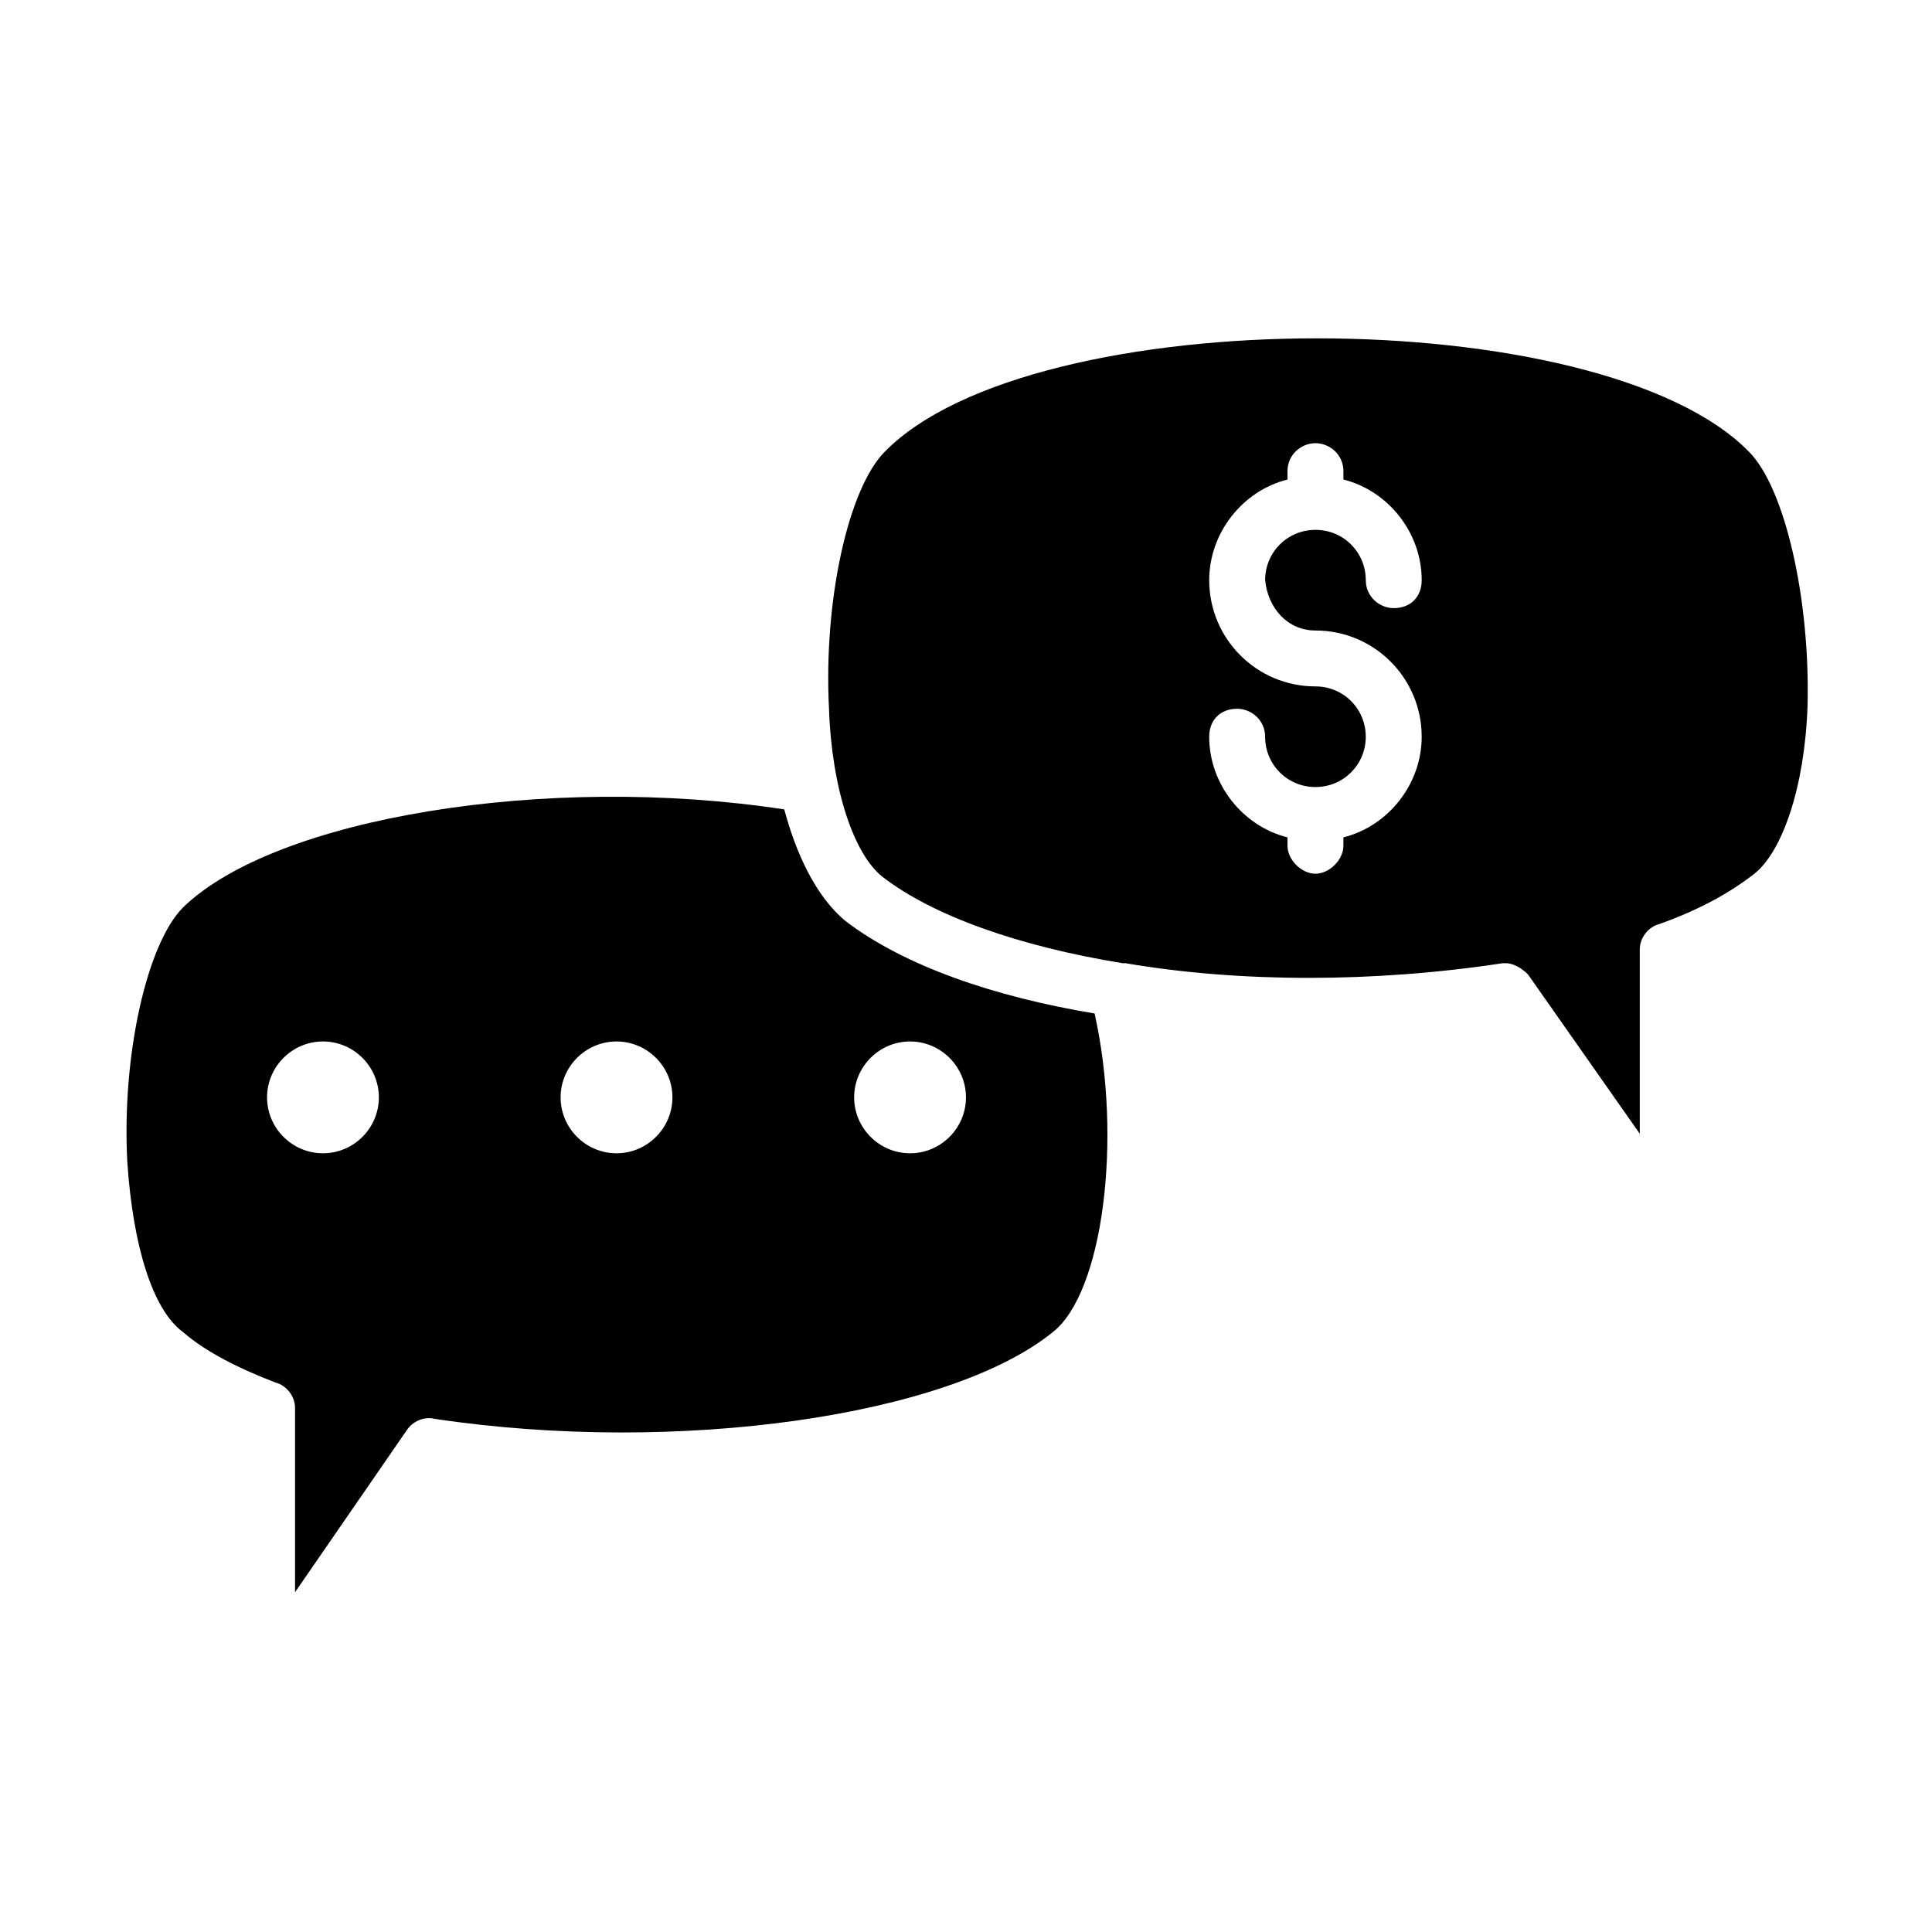 <?xml version="1.0" encoding="UTF-8"?>
<!-- Uploaded to: ICON Repo, www.iconrepo.com, Generator: ICON Repo Mixer Tools -->
<svg fill="#000000" width="800px" height="800px" version="1.1" viewBox="144 144 512 512" xmlns="http://www.w3.org/2000/svg">
 <g>
  <path d="m607.45 263.67c-39.266-40.008-189.67-40.008-228.94 0-9.633 9.633-16.301 39.266-14.816 68.164 0.742 21.484 6.668 38.527 14.078 44.453 13.336 10.371 36.305 18.523 63.719 22.969h0.742c30.375 5.188 65.941 5.188 100.02 0h0.742c2.223 0 4.445 1.48 5.926 2.965l29.637 42.23v-48.898c0-2.965 2.223-5.926 5.188-6.668 10.371-3.703 18.523-8.148 25.191-13.336 7.41-5.926 13.336-22.969 14.078-44.453 0.734-28.156-5.934-57.793-15.566-67.426zm-114.84 47.418c15.559 0 28.152 12.594 28.152 28.152 0 12.594-8.891 23.707-20.746 26.672v2.223c0 3.703-3.703 7.41-7.41 7.41-3.703 0-7.41-3.703-7.41-7.41v-2.223c-11.855-2.965-20.746-14.078-20.746-26.672 0-4.445 2.965-7.41 7.41-7.41 3.703 0 7.41 2.965 7.41 7.41 0 7.41 5.926 13.336 13.336 13.336 7.41 0 13.336-5.926 13.336-13.336 0-7.41-5.926-13.336-13.336-13.336-15.559 0-28.152-12.594-28.152-28.152 0-12.594 8.891-23.707 20.746-26.672v-2.223c0-4.445 3.703-7.41 7.41-7.41 3.703 0 7.41 2.965 7.41 7.41v2.223c11.855 2.965 20.746 14.078 20.746 26.672 0 4.445-2.965 7.41-7.41 7.41-3.703 0-7.41-2.965-7.41-7.41 0-7.41-5.926-13.336-13.336-13.336s-13.336 5.926-13.336 13.336c0.742 7.41 5.93 13.336 13.336 13.336z"/>
  <path d="m368.14 388.14c-8.148-6.668-13.336-18.523-16.301-29.637-62.977-9.633-134.84 2.223-159.29 25.934-9.633 9.633-16.301 39.266-14.816 67.422 1.48 22.227 6.668 39.266 14.816 45.191 5.926 5.188 14.816 9.633 24.449 13.336 2.965 0.742 5.188 3.703 5.188 6.668v48.898l29.637-42.973c1.48-2.223 4.445-3.703 7.41-2.965 64.457 9.633 136.32-0.742 163.74-22.969 13.336-10.371 18.523-51.121 11.113-84.461-26.676-4.441-50.383-12.59-65.941-24.445zm-138.55 61.492c-8.148 0-14.816-6.668-14.816-14.816 0-8.148 6.668-14.816 14.816-14.816s14.816 6.668 14.816 14.816c0 8.148-6.668 14.816-14.816 14.816zm77.793 0c-8.148 0-14.816-6.668-14.816-14.816 0-8.148 6.668-14.816 14.816-14.816 8.148 0 14.816 6.668 14.816 14.816 0 8.148-6.668 14.816-14.816 14.816zm77.793 0c-8.148 0-14.816-6.668-14.816-14.816 0-8.148 6.668-14.816 14.816-14.816 8.148 0 14.816 6.668 14.816 14.816 0.004 8.148-6.664 14.816-14.816 14.816z"/>
 </g>
</svg>